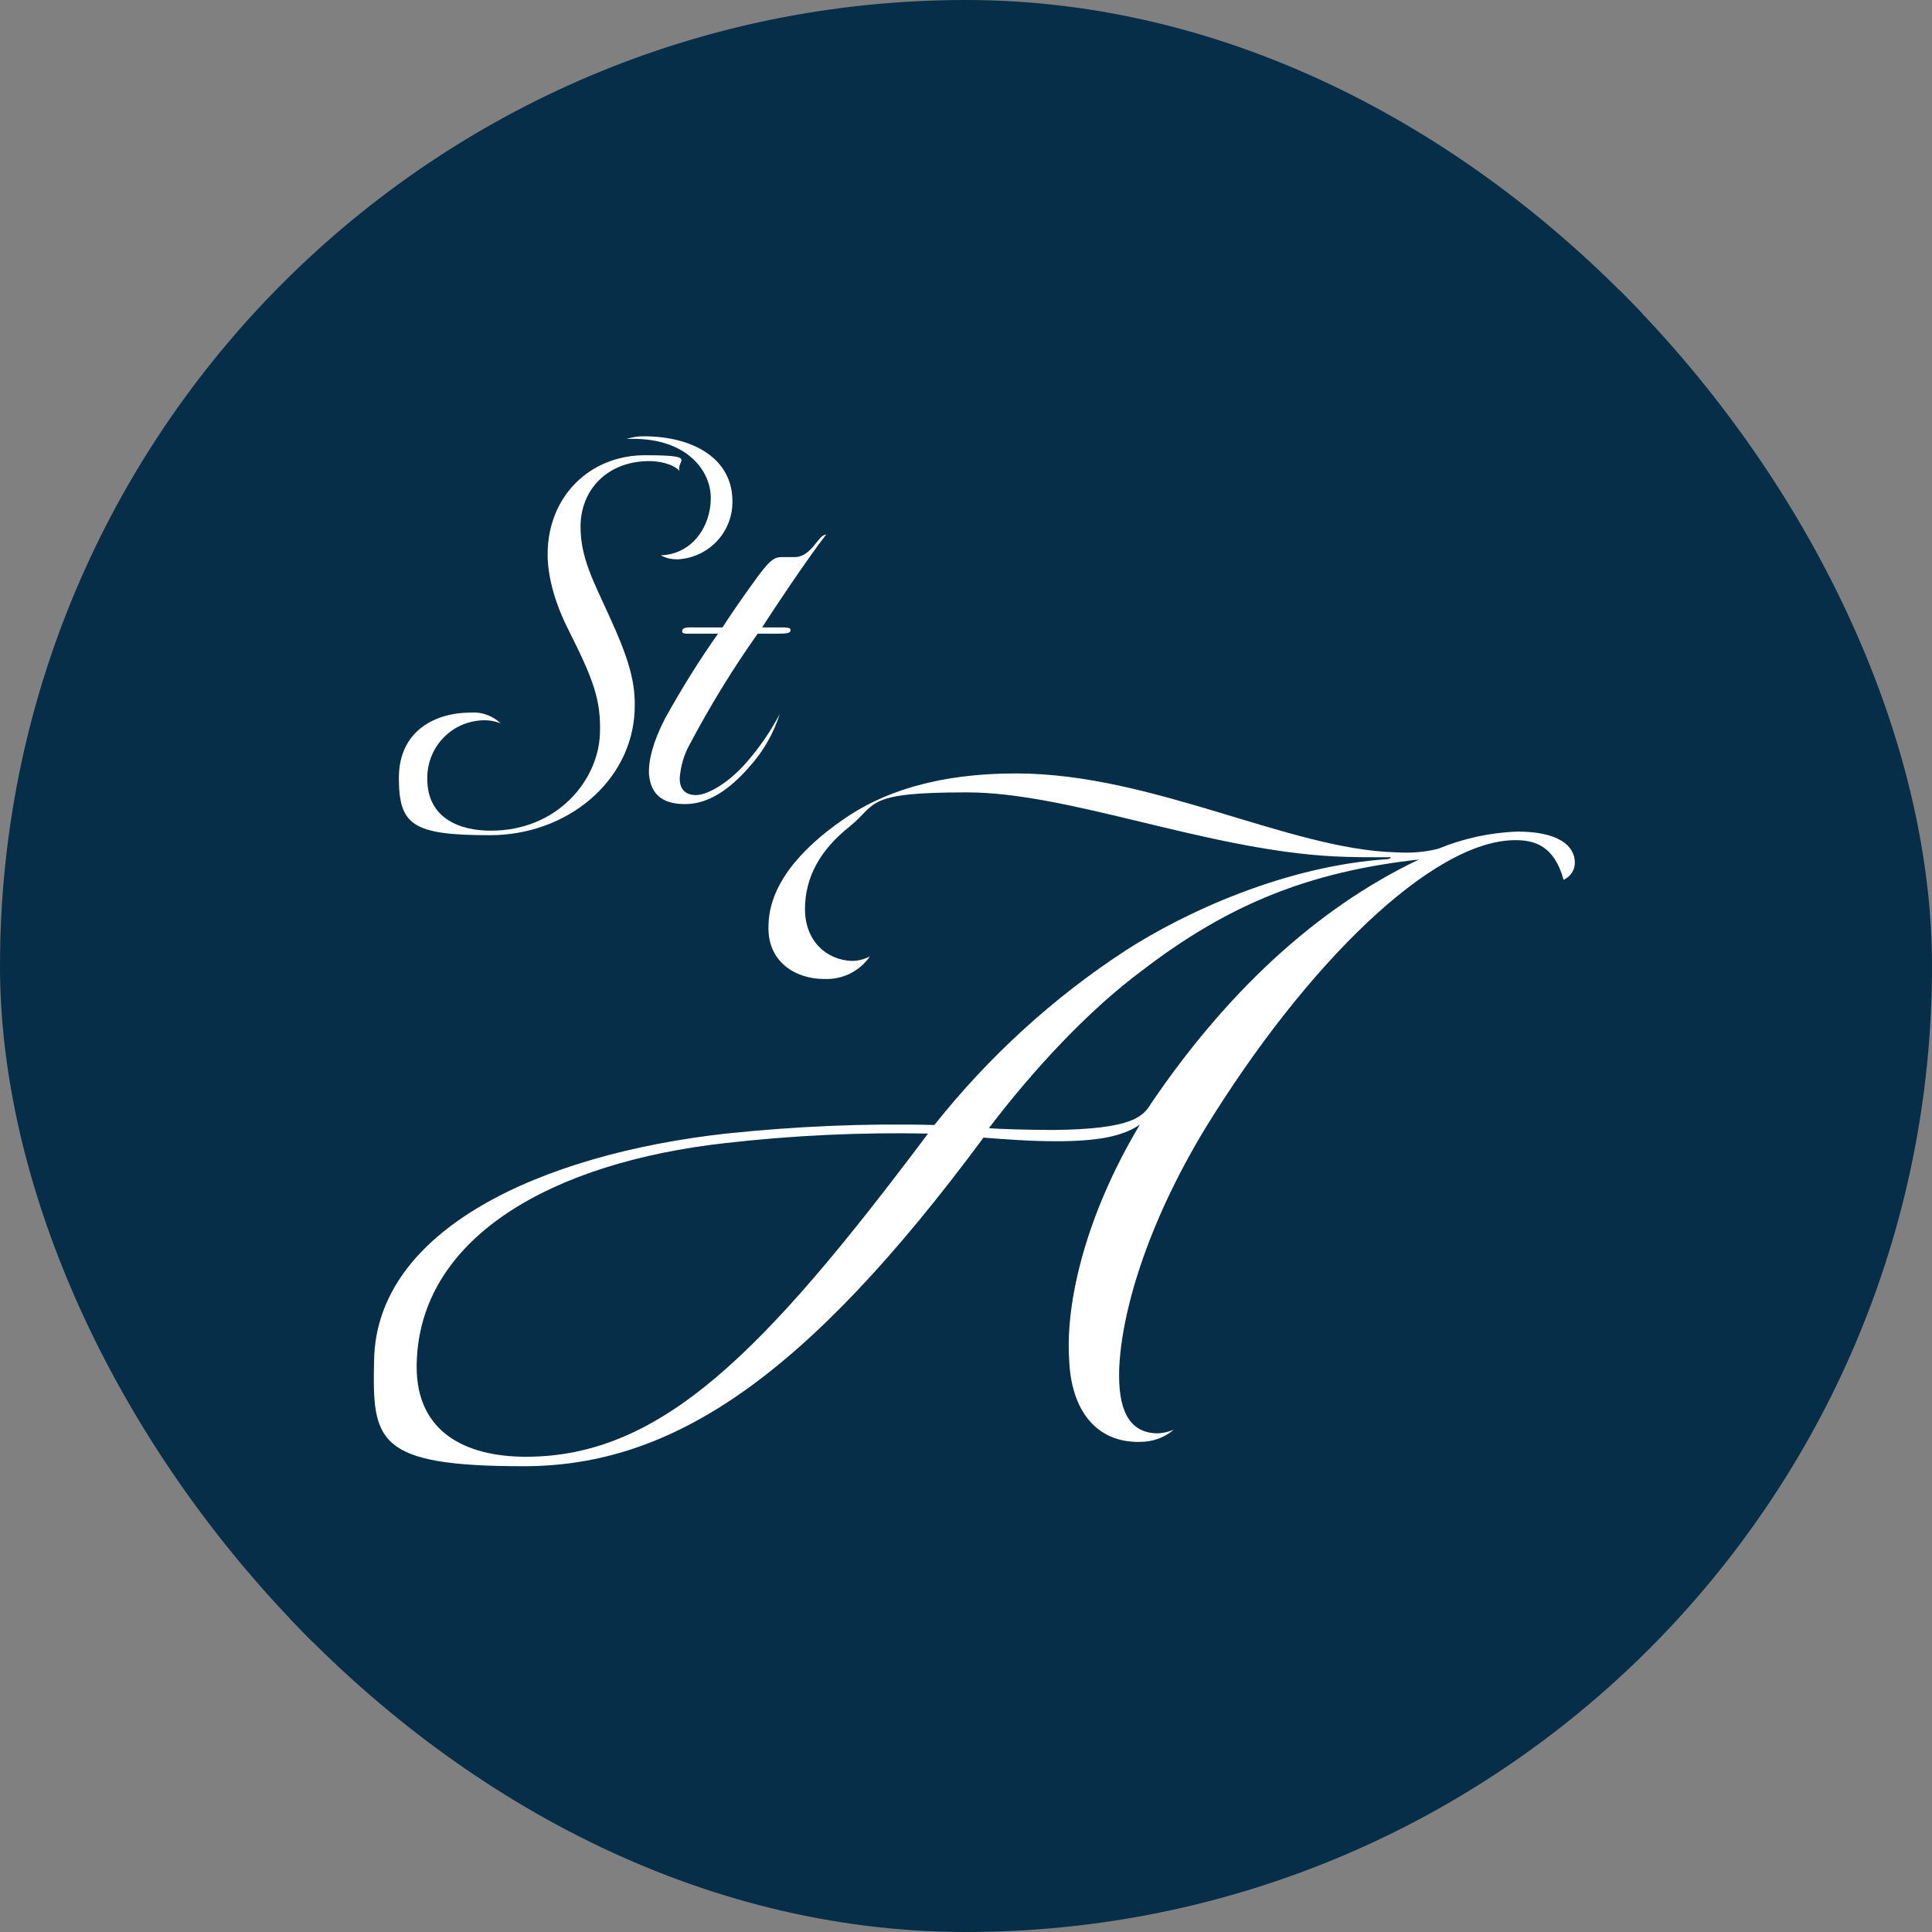 <svg xmlns="http://www.w3.org/2000/svg" version="1.1" xmlns:xlink="http://www.w3.org/1999/xlink" width="1000" height="1000"><rect width="100%" height="100%" fill="#808080" stroke="none"/><g clip-path="url(#SvgjsClipPath1074)"><rect width="1000" height="1000" fill="#062e48"></rect><g transform="matrix(2.333,0,0,2.333,150,150)"><svg xmlns="http://www.w3.org/2000/svg" version="1.1" xmlns:xlink="http://www.w3.org/1999/xlink" width="300" height="300"><svg id="Layer_1" xmlns="http://www.w3.org/2000/svg" version="1.1" viewBox="0 0 300 300">
  <!-- Generator: Adobe Illustrator 29.5.1, SVG Export Plug-In . SVG Version: 2.1.0 Build 141)  -->
  <defs>
    <style>
      .st0 {
        fill: #062e48;
      }

      .st1 {
        fill: #fff;
      }
    </style>
  <clipPath id="SvgjsClipPath1074"><rect width="1000" height="1000" x="0" y="0" rx="500" ry="500"></rect></clipPath></defs>
  <rect class="st0" width="300" height="300"></rect>
  <g id="Layer_2">
    <g id="Layer_1-2">
      <path class="st1" d="M64.5,52.5c0,6.9,2.8,12,6.2,19.5,4.6,10,6.1,15.2,5.8,21.5-.7,15.6-15,27.5-32.1,27.5s-20.2-2.2-20.2-12.7,8.1-14.5,15.9-14.5c2.5-.2,4.9.7,6.7,2.4-1.2-.5-2.4-.7-3.7-.7-7.1.1-12.7,5.9-12.6,13,0,0,0,0,0,0,0,8.7,7.1,11.5,14.1,11.5,14.8,0,23.8-11.2,24.2-21.4.3-7.6-1.5-12.2-6.8-22.8-3.6-7-4.8-12.9-4.8-17.1,0-12.9,9.4-22,21.6-22s6.7,1.2,7.7,3.5c-1.5-1.6-4.6-2.2-6.7-2.2-9.3,0-15.3,6.3-15.3,14.6ZM78.5,32.5c11.1,0,19.7,5,19.7,14.4.1,6.8-5.2,12.5-12.1,12.9-1.3,0-2.6-.2-3.8-.9,6.9-.2,11.1-6.3,11.1-12.7s-5.8-13.7-18.7-13.1c1.2-.4,2.5-.6,3.8-.6h0Z"></path>
      <path class="st1" d="M79.7,107.7c-.2-3.3.9-7.4,3.5-12.5,3.6-6.5,7.5-12.8,11.8-18.9h-6.7c-1.2,0-1.4-.3-1.2-.8.2-.7,1.4-.6,2.9-.6h6c1.7-2.7,5-7.4,6.6-9.6,3.7-5.2,4.7-6,6.6-6h2.8c3.8,0,5.2-5,7-5-4,5.1-12.2,17.4-14.2,20.6h4.6c1.3,0,1.8.2,1.7.7s-.6.7-2.8.7h-4.5c-5.6,7.9-10.6,16.1-15.1,24.6-1.3,2.3-2,4.9-2.2,7.5,0,2.1,1,3.7,3.6,3.7s7.2-2.7,11-7c3-3.4,5.5-7,7.6-11-1.4,4.4-3.7,8.4-6.8,11.8-4.2,4.8-8.9,8.2-14.2,8.2s-7.6-2.4-8-6.5Z"></path>
      <path class="st1" d="M170,188.9c-5.6,0-10.9-.4-16.1-.8-39.6,53.5-69.2,72.9-102,72.9s-33.6-5.6-33.2-23.4c.4-29,36.8-45.8,78.1-50.4,15.3-1.6,30.8-2.3,46.2-1.9,12-15.1,26.3-28.2,42.4-38.7,13-8.4,35.3-18.8,58.3-20.3.6-.2.8-.6,0-.4-4,0-8,0-12.1-.2-28.4-1.5-58.7-14.2-81.4-14.2s-19.8,2.5-25.9,7.5c-6.6,5.2-10,11.3-10,18.4s4.8,11.3,10.4,11.5c1.4,0,2.8-.4,4-1-2.3,3.3-6.1,5.2-10.2,5-6.3,0-12.5-3.8-12.3-11.6,0-9,6.9-17.1,16.6-23.8,8.3-5.8,20.3-10.2,38.4-10.2,30.1,0,60.6,16.9,84.2,17.5,3.2.2,6.3,0,9.4-.8,5.6-2.3,11.6-3.6,17.6-3.8,9,0,12.7,3.1,12.7,6.9,0,1.7-1,3.1-2.5,3.8-2.1-7.7-6.6-8.8-10.7-8.8-18.4,0-46.5,27.6-68.9,64.1-13,21.5-18.6,41.1-19,53.5-.2,8,1.7,13.8,8.3,14,1.3,0,2.6-.3,3.8-.8-2.1,1.8-4.7,2.7-7.5,2.7-9.6.2-15.3-6.9-15.7-18.4-.8-12.5,3.6-31.8,15.7-52-3.9,2.7-9.6,3.7-18.7,3.7ZM96.7,189.3c-38.5,4.3-67.1,20.7-68.5,47.7-1,16.5,10.9,21.9,24.2,21.9,30.1,0,52.9-23.3,89.2-71.7-15-.3-30,.4-44.9,2.1ZM250.5,126.4c-24.4,2.7-42.4,10-61.5,24.7-11.6,8.6-23.8,21.6-33.9,34.9,2.1.2,9.4.4,14.4.4,17.3-.2,19.8-2.9,21.6-5.9,16.3-24,36.1-43,59.4-54.1Z"></path>
    </g>
  </g>
</svg></svg></g></g></svg>